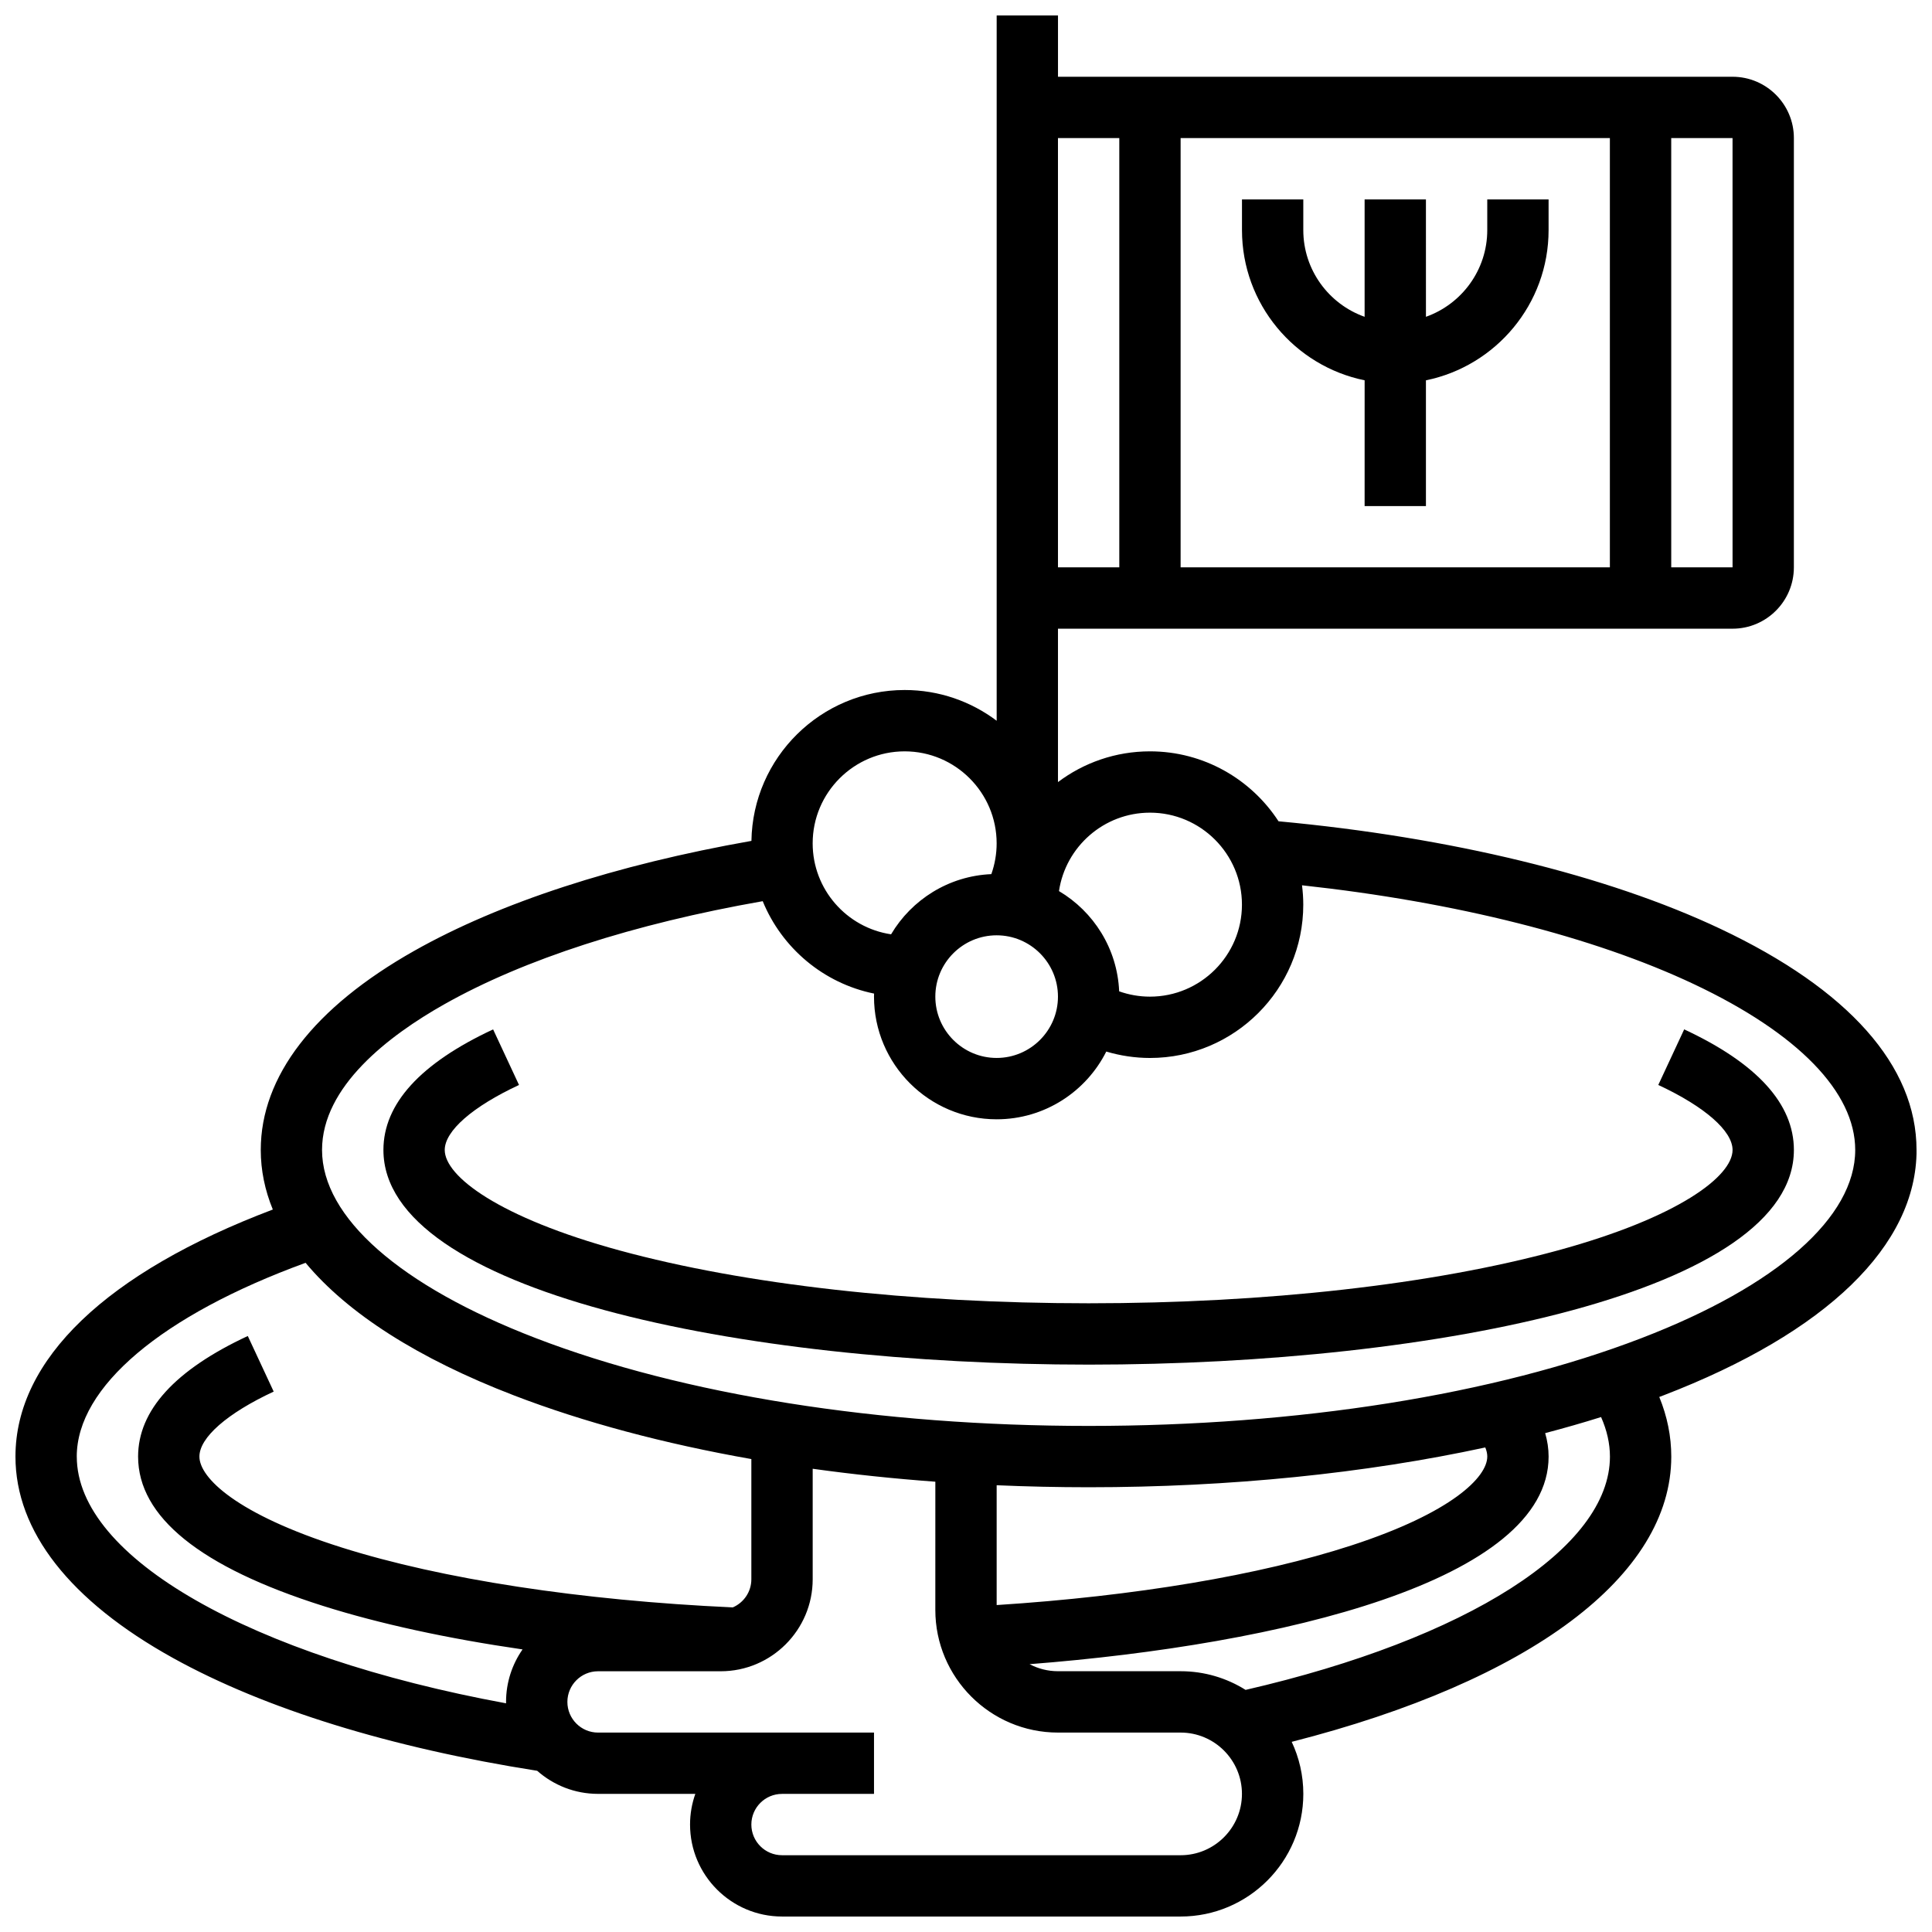 <?xml version="1.0" encoding="UTF-8"?>
<!-- Uploaded to: ICON Repo, www.iconrepo.com, Generator: ICON Repo Mixer Tools -->
<svg width="800px" height="800px" version="1.1" viewBox="144 144 512 512" xmlns="http://www.w3.org/2000/svg">
 <defs>
  <clipPath id="a">
   <path d="m148.09 148.09h503.81v503.81h-503.81z"/>
  </clipPath>
 </defs>
 <path d="m538.14 196.85v8.125c0 10.594-6.793 19.625-16.25 22.98l-0.004-31.105h-16.25v31.105c-9.457-3.356-16.25-12.387-16.25-22.98v-8.125h-16.25v8.125c0 19.621 13.98 36.039 32.504 39.812l-0.004 33.324h16.25v-33.32c18.523-3.777 32.504-20.191 32.504-39.812v-8.125z"/>
 <g clip-path="url(#a)">
  <path d="m651.9 448.75c0-22.277-17.988-42.547-52.016-58.621-30.039-14.188-71.477-24.258-117.06-28.48-7.25-11.145-19.809-18.535-34.07-18.535-9.141 0-17.582 3.035-24.379 8.148v-40.652h178.77c8.961 0 16.25-7.293 16.25-16.25l0.004-113.77c0-8.961-7.293-16.25-16.25-16.25l-178.77-0.004v-16.25h-16.25v186.92c-6.797-5.113-15.238-8.148-24.379-8.148-22.188 0-40.266 17.879-40.613 39.984-35.938 6.332-66.715 16.352-89.352 29.133-26.613 15.023-40.68 33.273-40.68 52.773 0 5.375 1.086 10.652 3.195 15.789-44.078 16.68-68.203 39.742-68.203 65.473 0 19.777 14.441 38.234 41.758 53.379 24.305 13.473 57.641 23.781 96.504 29.887 4.305 3.801 9.949 6.117 16.133 6.117h25.777c-0.902 2.543-1.398 5.277-1.398 8.125 0 13.441 10.934 24.379 24.379 24.379h105.64c17.922 0 32.504-14.582 32.504-32.504 0-4.926-1.109-9.602-3.078-13.789 63.25-16.141 100.59-43.988 100.59-75.594 0-5.352-1.066-10.637-3.18-15.805 0.363-0.137 0.738-0.273 1.098-0.414 43.266-16.641 67.09-39.738 67.09-65.043zm-203.15-89.387c13.441 0 24.379 10.938 24.379 24.379s-10.938 24.379-24.379 24.379c-2.797 0-5.559-0.484-8.16-1.406-0.484-11.305-6.769-21.129-15.949-26.57 1.746-11.742 11.891-20.781 24.109-20.781zm-40.629 32.504c8.961 0 16.25 7.293 16.25 16.25 0 8.961-7.293 16.25-16.25 16.25-8.961 0-16.25-7.293-16.25-16.25-0.004-8.957 7.289-16.25 16.25-16.25zm48.754-97.512v-113.76h113.76v113.76zm146.27 0h-16.25l-0.004-113.76h16.25zm-162.52-113.76v113.76h-16.25l-0.004-113.76zm-56.883 162.52c13.441 0 24.379 10.938 24.379 24.379 0 2.797-0.484 5.555-1.406 8.16-11.305 0.484-21.129 6.769-26.57 15.949-11.742-1.746-20.781-11.891-20.781-24.109 0-13.441 10.938-24.379 24.379-24.379zm-121.97 67.016c21.094-11.906 50.148-21.301 84.355-27.309 5.074 12.402 16.098 21.762 29.512 24.488-0.008 0.27-0.02 0.539-0.02 0.812 0 17.922 14.582 32.504 32.504 32.504 12.695 0 23.703-7.32 29.051-17.953 3.742 1.109 7.637 1.699 11.578 1.699 22.402 0 40.629-18.227 40.629-40.629 0-1.738-0.121-3.449-0.336-5.133 40.656 4.418 77.207 13.605 103.9 26.215 27.539 13.008 42.707 28.609 42.707 43.926 0 17.844-20.656 36.023-56.672 49.875-39 15-91.016 23.258-146.48 23.258-55.461 0-107.48-8.262-146.48-23.258-36.02-13.852-56.676-32.031-56.676-49.875 0-16.797 17.633-30.273 32.422-38.621zm276.37 119.88c0 5.445-9.422 14.879-35.977 23.535-24.195 7.891-57.363 13.449-94.039 15.812v-31.754c8.039 0.348 16.172 0.531 24.379 0.531 37.355 0 73.305-3.664 105.11-10.547 0.348 0.84 0.531 1.648 0.531 2.422zm-373.8 0c0-18.461 22.555-37.453 60.641-51.352 11.113 13.363 29.805 25.363 55.207 35.133 18.543 7.133 39.832 12.801 62.926 16.875v31.848c0 3.344-2.027 6.215-4.918 7.461-40.289-1.836-77.07-7.469-103.71-15.895-27.781-8.789-37.641-18.461-37.641-24.07 0-5.047 7.359-11.484 19.684-17.227l-6.863-14.73c-19.289 8.984-29.07 19.734-29.07 31.957 0 15.969 16.48 29.281 48.988 39.566 15.016 4.75 33.004 8.648 52.895 11.535-2.75 3.945-4.371 8.738-4.371 13.906 0 0.129 0.008 0.25 0.008 0.379-67.637-12.453-113.77-38.617-113.77-65.387zm292.54 105.64h-105.64c-4.481 0-8.125-3.644-8.125-8.125 0-4.481 3.644-8.125 8.125-8.125h24.379v-16.25h-73.133c-4.481 0-8.125-3.644-8.125-8.125 0-4.481 3.644-8.125 8.125-8.125h32.504c13.441 0 24.379-10.938 24.379-24.379v-29.285c10.551 1.469 21.414 2.613 32.504 3.43l-0.004 33.977c0 17.922 14.582 32.504 32.504 32.504h32.504c8.961 0 16.25 7.293 16.25 16.25 0.004 8.961-7.289 16.254-16.25 16.254zm113.77-105.64c0 24.18-37.781 48.281-96.555 61.828-4.996-3.133-10.895-4.949-17.211-4.949h-32.504c-2.719 0-5.281-0.68-7.535-1.867 66.59-5.176 137.55-22.07 137.55-55.012 0-2.106-0.316-4.18-0.91-6.219 5.07-1.332 10.016-2.75 14.816-4.258 1.547 3.492 2.348 7 2.348 10.477z"/>
 </g>
 <path d="m432.5 505.64c92.875 0 186.9-19.539 186.9-56.883 0-12.219-9.781-22.973-29.074-31.961l-6.863 14.73c12.324 5.746 19.684 12.188 19.684 17.23 0 6.965-14.34 17.898-46.371 26.637-33.09 9.023-77.227 13.992-124.27 13.992-47.051 0-91.184-4.969-124.27-13.992-32.035-8.738-46.375-19.672-46.375-26.637 0-5.047 7.359-11.484 19.684-17.227l-6.863-14.73c-19.289 8.984-29.07 19.738-29.07 31.957 0 37.344 94.02 56.883 186.9 56.883z"/>
</svg>